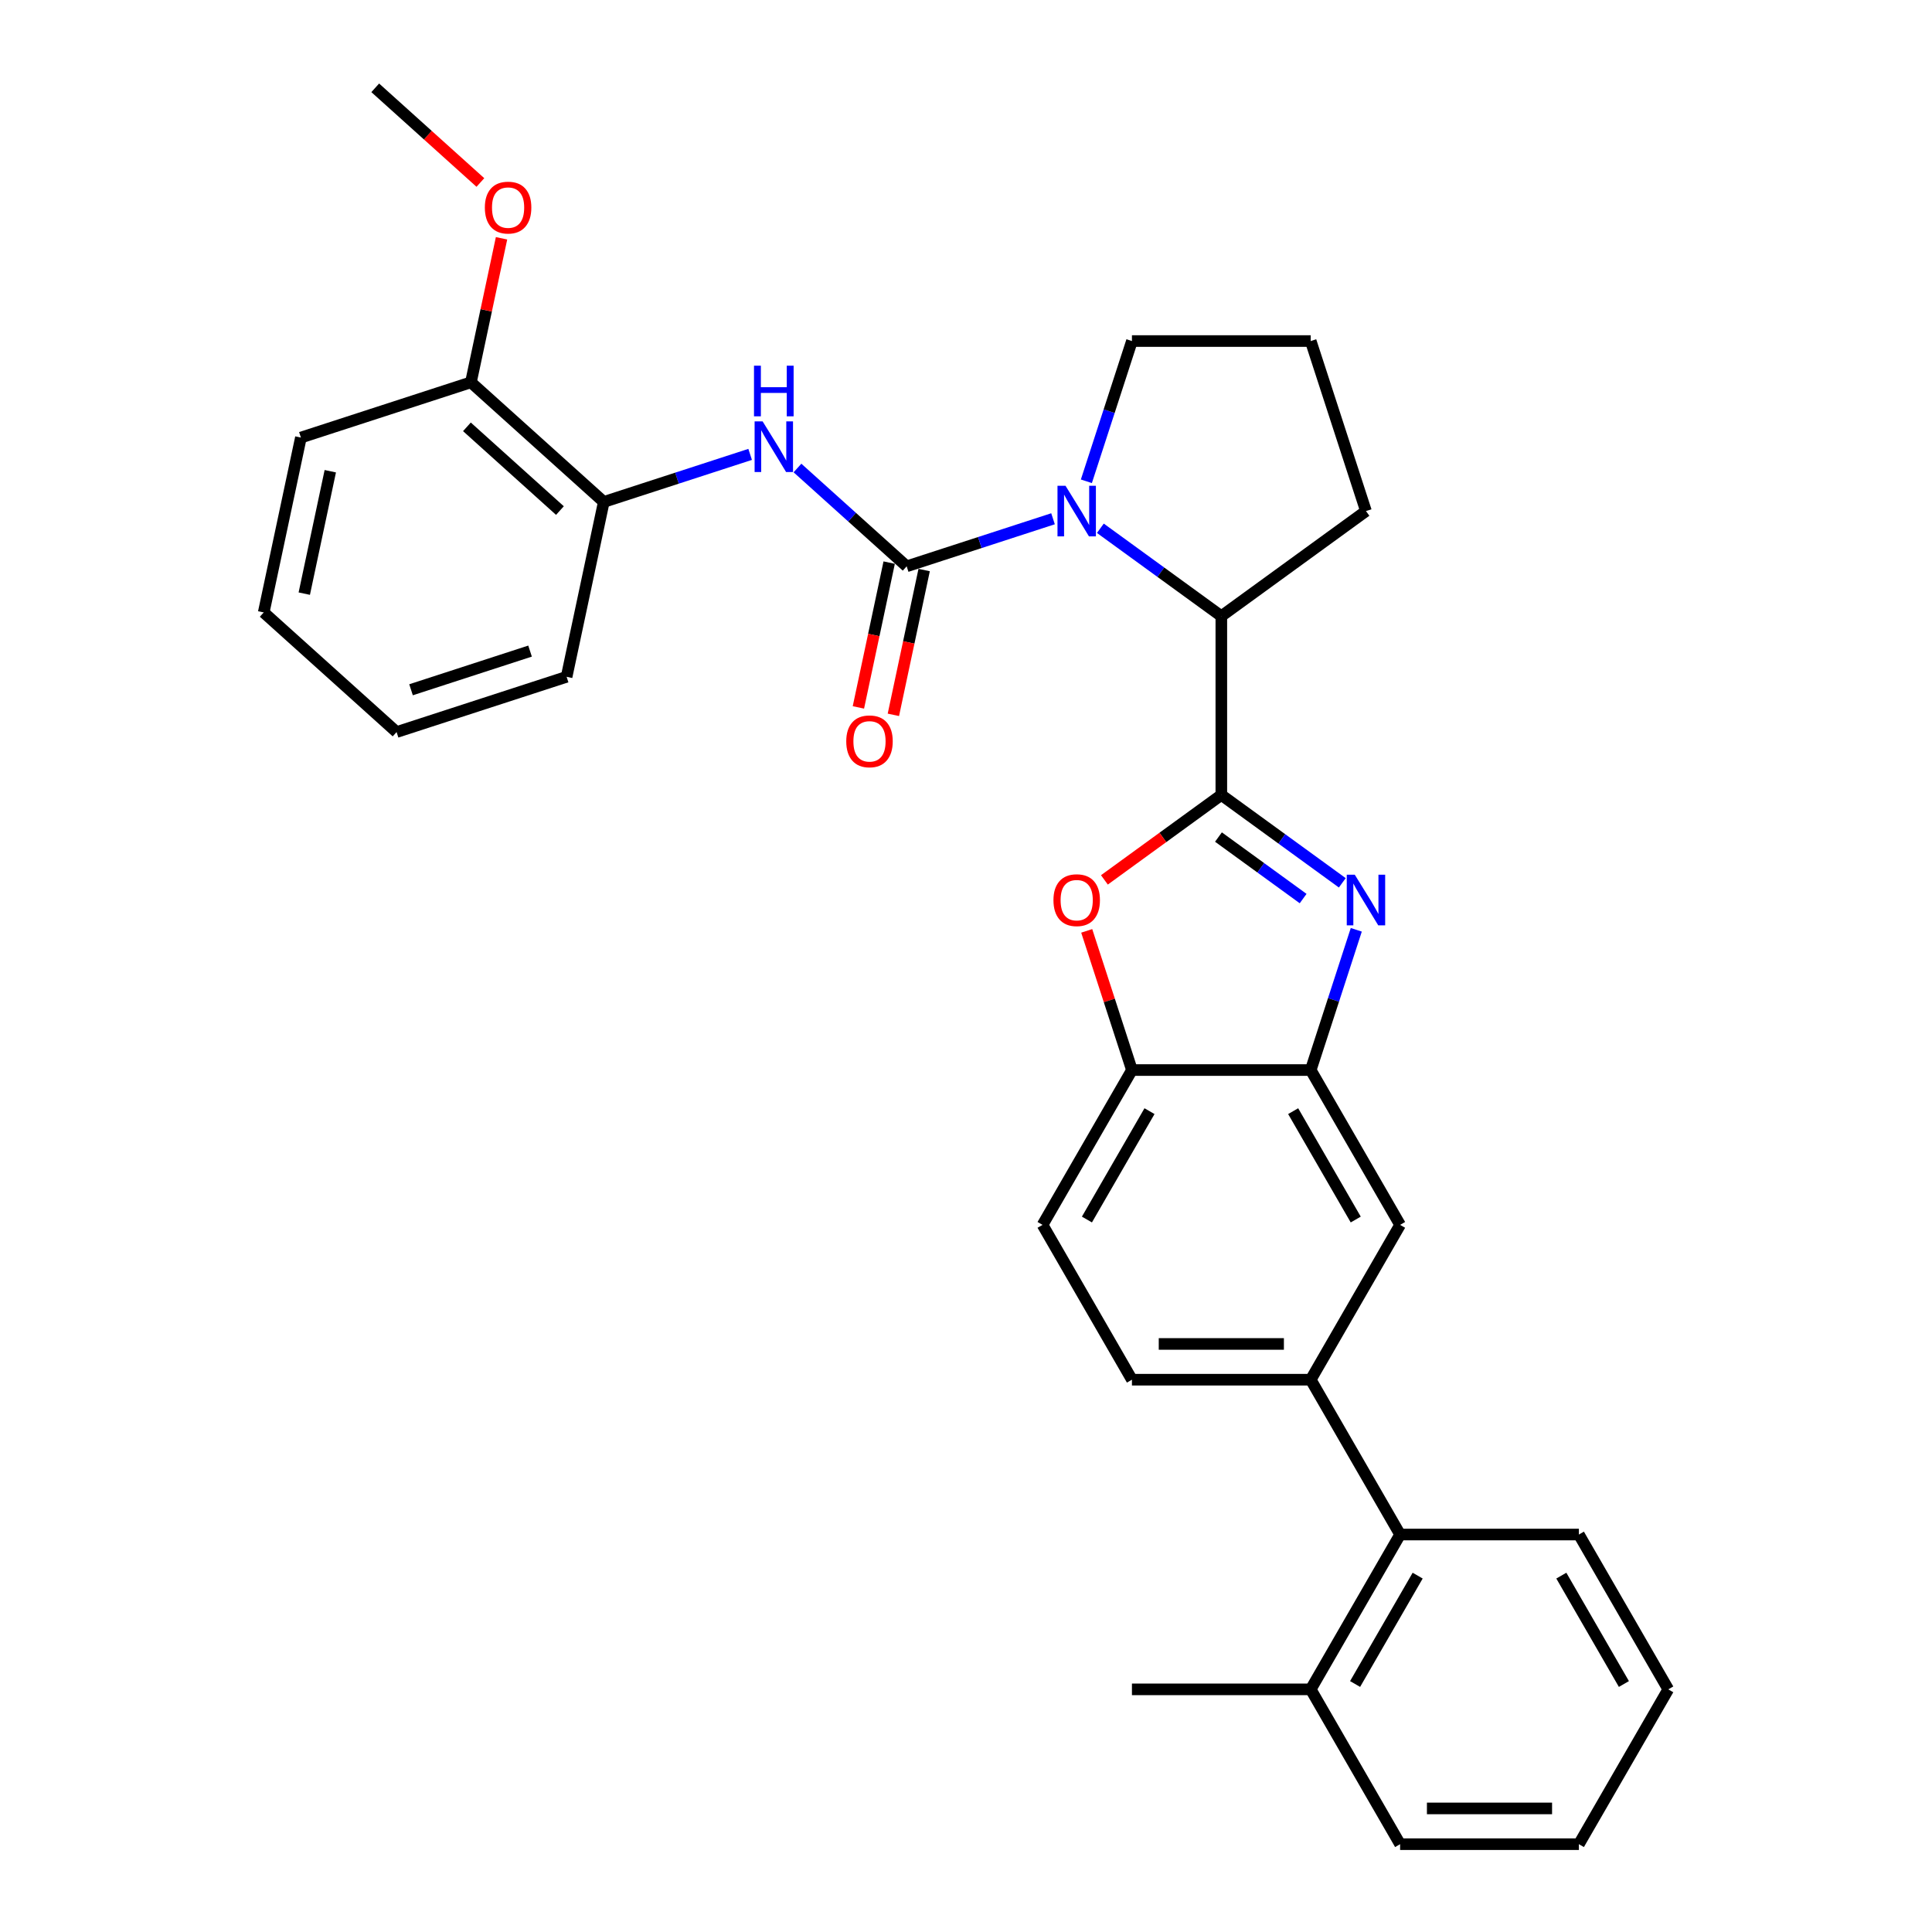 <?xml version='1.0' encoding='iso-8859-1'?>
<svg version='1.1' baseProfile='full'
              xmlns='http://www.w3.org/2000/svg'
                      xmlns:rdkit='http://www.rdkit.org/xml'
                      xmlns:xlink='http://www.w3.org/1999/xlink'
                  xml:space='preserve'
width='1000px' height='1000px' viewBox='0 0 1000 1000'>
<!-- END OF HEADER -->
<rect style='opacity:1.0;fill:#FFFFFF;stroke:none' width='1000' height='1000' x='0' y='0'> </rect>
<path class='bond-0' d='M 632.158,411.459 L 663.464,434.203' style='fill:none;fill-rule:evenodd;stroke:#000000;stroke-width:6px;stroke-linecap:butt;stroke-linejoin:miter;stroke-opacity:1' />
<path class='bond-0' d='M 663.464,434.203 L 694.769,456.948' style='fill:none;fill-rule:evenodd;stroke:#0000FF;stroke-width:6px;stroke-linecap:butt;stroke-linejoin:miter;stroke-opacity:1' />
<path class='bond-0' d='M 630.672,433.255 L 652.586,449.176' style='fill:none;fill-rule:evenodd;stroke:#000000;stroke-width:6px;stroke-linecap:butt;stroke-linejoin:miter;stroke-opacity:1' />
<path class='bond-0' d='M 652.586,449.176 L 674.5,465.097' style='fill:none;fill-rule:evenodd;stroke:#0000FF;stroke-width:6px;stroke-linecap:butt;stroke-linejoin:miter;stroke-opacity:1' />
<path class='bond-3' d='M 632.158,411.459 L 601.899,433.444' style='fill:none;fill-rule:evenodd;stroke:#000000;stroke-width:6px;stroke-linecap:butt;stroke-linejoin:miter;stroke-opacity:1' />
<path class='bond-3' d='M 601.899,433.444 L 571.639,455.429' style='fill:none;fill-rule:evenodd;stroke:#FF0000;stroke-width:6px;stroke-linecap:butt;stroke-linejoin:miter;stroke-opacity:1' />
<path class='bond-4' d='M 632.158,411.459 L 632.158,318.923' style='fill:none;fill-rule:evenodd;stroke:#000000;stroke-width:6px;stroke-linecap:butt;stroke-linejoin:miter;stroke-opacity:1' />
<path class='bond-5' d='M 702.012,481.266 L 690.219,517.561' style='fill:none;fill-rule:evenodd;stroke:#0000FF;stroke-width:6px;stroke-linecap:butt;stroke-linejoin:miter;stroke-opacity:1' />
<path class='bond-5' d='M 690.219,517.561 L 678.426,553.856' style='fill:none;fill-rule:evenodd;stroke:#000000;stroke-width:6px;stroke-linecap:butt;stroke-linejoin:miter;stroke-opacity:1' />
<path class='bond-1' d='M 469.289,293.127 L 507.167,280.82' style='fill:none;fill-rule:evenodd;stroke:#000000;stroke-width:6px;stroke-linecap:butt;stroke-linejoin:miter;stroke-opacity:1' />
<path class='bond-1' d='M 507.167,280.82 L 545.044,268.513' style='fill:none;fill-rule:evenodd;stroke:#0000FF;stroke-width:6px;stroke-linecap:butt;stroke-linejoin:miter;stroke-opacity:1' />
<path class='bond-6' d='M 469.289,293.127 L 441.032,267.684' style='fill:none;fill-rule:evenodd;stroke:#000000;stroke-width:6px;stroke-linecap:butt;stroke-linejoin:miter;stroke-opacity:1' />
<path class='bond-6' d='M 441.032,267.684 L 412.774,242.241' style='fill:none;fill-rule:evenodd;stroke:#0000FF;stroke-width:6px;stroke-linecap:butt;stroke-linejoin:miter;stroke-opacity:1' />
<path class='bond-12' d='M 460.238,291.203 L 452.273,328.678' style='fill:none;fill-rule:evenodd;stroke:#000000;stroke-width:6px;stroke-linecap:butt;stroke-linejoin:miter;stroke-opacity:1' />
<path class='bond-12' d='M 452.273,328.678 L 444.307,366.152' style='fill:none;fill-rule:evenodd;stroke:#FF0000;stroke-width:6px;stroke-linecap:butt;stroke-linejoin:miter;stroke-opacity:1' />
<path class='bond-12' d='M 478.341,295.051 L 470.375,332.526' style='fill:none;fill-rule:evenodd;stroke:#000000;stroke-width:6px;stroke-linecap:butt;stroke-linejoin:miter;stroke-opacity:1' />
<path class='bond-12' d='M 470.375,332.526 L 462.41,370' style='fill:none;fill-rule:evenodd;stroke:#FF0000;stroke-width:6px;stroke-linecap:butt;stroke-linejoin:miter;stroke-opacity:1' />
<path class='bond-2' d='M 569.547,273.434 L 600.853,296.179' style='fill:none;fill-rule:evenodd;stroke:#0000FF;stroke-width:6px;stroke-linecap:butt;stroke-linejoin:miter;stroke-opacity:1' />
<path class='bond-2' d='M 600.853,296.179 L 632.158,318.923' style='fill:none;fill-rule:evenodd;stroke:#000000;stroke-width:6px;stroke-linecap:butt;stroke-linejoin:miter;stroke-opacity:1' />
<path class='bond-17' d='M 562.305,249.116 L 574.098,212.821' style='fill:none;fill-rule:evenodd;stroke:#0000FF;stroke-width:6px;stroke-linecap:butt;stroke-linejoin:miter;stroke-opacity:1' />
<path class='bond-17' d='M 574.098,212.821 L 585.891,176.526' style='fill:none;fill-rule:evenodd;stroke:#000000;stroke-width:6px;stroke-linecap:butt;stroke-linejoin:miter;stroke-opacity:1' />
<path class='bond-7' d='M 562.485,481.821 L 574.188,517.838' style='fill:none;fill-rule:evenodd;stroke:#FF0000;stroke-width:6px;stroke-linecap:butt;stroke-linejoin:miter;stroke-opacity:1' />
<path class='bond-7' d='M 574.188,517.838 L 585.891,553.856' style='fill:none;fill-rule:evenodd;stroke:#000000;stroke-width:6px;stroke-linecap:butt;stroke-linejoin:miter;stroke-opacity:1' />
<path class='bond-19' d='M 632.158,318.923 L 707.021,264.532' style='fill:none;fill-rule:evenodd;stroke:#000000;stroke-width:6px;stroke-linecap:butt;stroke-linejoin:miter;stroke-opacity:1' />
<path class='bond-9' d='M 678.426,553.856 L 724.694,633.994' style='fill:none;fill-rule:evenodd;stroke:#000000;stroke-width:6px;stroke-linecap:butt;stroke-linejoin:miter;stroke-opacity:1' />
<path class='bond-9' d='M 669.339,575.13 L 701.726,631.227' style='fill:none;fill-rule:evenodd;stroke:#000000;stroke-width:6px;stroke-linecap:butt;stroke-linejoin:miter;stroke-opacity:1' />
<path class='bond-31' d='M 678.426,553.856 L 585.891,553.856' style='fill:none;fill-rule:evenodd;stroke:#000000;stroke-width:6px;stroke-linecap:butt;stroke-linejoin:miter;stroke-opacity:1' />
<path class='bond-11' d='M 388.271,235.19 L 350.393,247.497' style='fill:none;fill-rule:evenodd;stroke:#0000FF;stroke-width:6px;stroke-linecap:butt;stroke-linejoin:miter;stroke-opacity:1' />
<path class='bond-11' d='M 350.393,247.497 L 312.516,259.804' style='fill:none;fill-rule:evenodd;stroke:#000000;stroke-width:6px;stroke-linecap:butt;stroke-linejoin:miter;stroke-opacity:1' />
<path class='bond-14' d='M 585.891,553.856 L 539.623,633.994' style='fill:none;fill-rule:evenodd;stroke:#000000;stroke-width:6px;stroke-linecap:butt;stroke-linejoin:miter;stroke-opacity:1' />
<path class='bond-14' d='M 594.978,575.13 L 562.591,631.227' style='fill:none;fill-rule:evenodd;stroke:#000000;stroke-width:6px;stroke-linecap:butt;stroke-linejoin:miter;stroke-opacity:1' />
<path class='bond-8' d='M 678.426,714.132 L 724.694,633.994' style='fill:none;fill-rule:evenodd;stroke:#000000;stroke-width:6px;stroke-linecap:butt;stroke-linejoin:miter;stroke-opacity:1' />
<path class='bond-10' d='M 678.426,714.132 L 724.694,794.27' style='fill:none;fill-rule:evenodd;stroke:#000000;stroke-width:6px;stroke-linecap:butt;stroke-linejoin:miter;stroke-opacity:1' />
<path class='bond-33' d='M 678.426,714.132 L 585.891,714.132' style='fill:none;fill-rule:evenodd;stroke:#000000;stroke-width:6px;stroke-linecap:butt;stroke-linejoin:miter;stroke-opacity:1' />
<path class='bond-33' d='M 664.546,695.625 L 599.771,695.625' style='fill:none;fill-rule:evenodd;stroke:#000000;stroke-width:6px;stroke-linecap:butt;stroke-linejoin:miter;stroke-opacity:1' />
<path class='bond-16' d='M 724.694,794.27 L 678.426,874.408' style='fill:none;fill-rule:evenodd;stroke:#000000;stroke-width:6px;stroke-linecap:butt;stroke-linejoin:miter;stroke-opacity:1' />
<path class='bond-16' d='M 733.781,815.544 L 701.394,871.64' style='fill:none;fill-rule:evenodd;stroke:#000000;stroke-width:6px;stroke-linecap:butt;stroke-linejoin:miter;stroke-opacity:1' />
<path class='bond-21' d='M 724.694,794.27 L 817.229,794.27' style='fill:none;fill-rule:evenodd;stroke:#000000;stroke-width:6px;stroke-linecap:butt;stroke-linejoin:miter;stroke-opacity:1' />
<path class='bond-15' d='M 312.516,259.804 L 243.749,197.886' style='fill:none;fill-rule:evenodd;stroke:#000000;stroke-width:6px;stroke-linecap:butt;stroke-linejoin:miter;stroke-opacity:1' />
<path class='bond-15' d='M 289.817,264.27 L 241.68,220.927' style='fill:none;fill-rule:evenodd;stroke:#000000;stroke-width:6px;stroke-linecap:butt;stroke-linejoin:miter;stroke-opacity:1' />
<path class='bond-22' d='M 312.516,259.804 L 293.277,350.317' style='fill:none;fill-rule:evenodd;stroke:#000000;stroke-width:6px;stroke-linecap:butt;stroke-linejoin:miter;stroke-opacity:1' />
<path class='bond-13' d='M 585.891,714.132 L 539.623,633.994' style='fill:none;fill-rule:evenodd;stroke:#000000;stroke-width:6px;stroke-linecap:butt;stroke-linejoin:miter;stroke-opacity:1' />
<path class='bond-18' d='M 243.749,197.886 L 251.671,160.615' style='fill:none;fill-rule:evenodd;stroke:#000000;stroke-width:6px;stroke-linecap:butt;stroke-linejoin:miter;stroke-opacity:1' />
<path class='bond-18' d='M 251.671,160.615 L 259.593,123.344' style='fill:none;fill-rule:evenodd;stroke:#FF0000;stroke-width:6px;stroke-linecap:butt;stroke-linejoin:miter;stroke-opacity:1' />
<path class='bond-24' d='M 243.749,197.886 L 155.743,226.481' style='fill:none;fill-rule:evenodd;stroke:#000000;stroke-width:6px;stroke-linecap:butt;stroke-linejoin:miter;stroke-opacity:1' />
<path class='bond-23' d='M 678.426,874.408 L 585.891,874.408' style='fill:none;fill-rule:evenodd;stroke:#000000;stroke-width:6px;stroke-linecap:butt;stroke-linejoin:miter;stroke-opacity:1' />
<path class='bond-25' d='M 678.426,874.408 L 724.694,954.545' style='fill:none;fill-rule:evenodd;stroke:#000000;stroke-width:6px;stroke-linecap:butt;stroke-linejoin:miter;stroke-opacity:1' />
<path class='bond-32' d='M 585.891,176.526 L 678.426,176.526' style='fill:none;fill-rule:evenodd;stroke:#000000;stroke-width:6px;stroke-linecap:butt;stroke-linejoin:miter;stroke-opacity:1' />
<path class='bond-26' d='M 248.645,94.458 L 221.433,69.956' style='fill:none;fill-rule:evenodd;stroke:#FF0000;stroke-width:6px;stroke-linecap:butt;stroke-linejoin:miter;stroke-opacity:1' />
<path class='bond-26' d='M 221.433,69.956 L 194.221,45.455' style='fill:none;fill-rule:evenodd;stroke:#000000;stroke-width:6px;stroke-linecap:butt;stroke-linejoin:miter;stroke-opacity:1' />
<path class='bond-20' d='M 707.021,264.532 L 678.426,176.526' style='fill:none;fill-rule:evenodd;stroke:#000000;stroke-width:6px;stroke-linecap:butt;stroke-linejoin:miter;stroke-opacity:1' />
<path class='bond-27' d='M 817.229,794.27 L 863.497,874.408' style='fill:none;fill-rule:evenodd;stroke:#000000;stroke-width:6px;stroke-linecap:butt;stroke-linejoin:miter;stroke-opacity:1' />
<path class='bond-27' d='M 808.142,815.544 L 840.529,871.64' style='fill:none;fill-rule:evenodd;stroke:#000000;stroke-width:6px;stroke-linecap:butt;stroke-linejoin:miter;stroke-opacity:1' />
<path class='bond-28' d='M 293.277,350.317 L 205.27,378.912' style='fill:none;fill-rule:evenodd;stroke:#000000;stroke-width:6px;stroke-linecap:butt;stroke-linejoin:miter;stroke-opacity:1' />
<path class='bond-28' d='M 274.357,337.005 L 212.752,357.022' style='fill:none;fill-rule:evenodd;stroke:#000000;stroke-width:6px;stroke-linecap:butt;stroke-linejoin:miter;stroke-opacity:1' />
<path class='bond-34' d='M 155.743,226.481 L 136.503,316.994' style='fill:none;fill-rule:evenodd;stroke:#000000;stroke-width:6px;stroke-linecap:butt;stroke-linejoin:miter;stroke-opacity:1' />
<path class='bond-34' d='M 170.959,243.906 L 157.492,307.265' style='fill:none;fill-rule:evenodd;stroke:#000000;stroke-width:6px;stroke-linecap:butt;stroke-linejoin:miter;stroke-opacity:1' />
<path class='bond-35' d='M 724.694,954.545 L 817.229,954.545' style='fill:none;fill-rule:evenodd;stroke:#000000;stroke-width:6px;stroke-linecap:butt;stroke-linejoin:miter;stroke-opacity:1' />
<path class='bond-35' d='M 738.574,936.038 L 803.349,936.038' style='fill:none;fill-rule:evenodd;stroke:#000000;stroke-width:6px;stroke-linecap:butt;stroke-linejoin:miter;stroke-opacity:1' />
<path class='bond-29' d='M 863.497,874.408 L 817.229,954.545' style='fill:none;fill-rule:evenodd;stroke:#000000;stroke-width:6px;stroke-linecap:butt;stroke-linejoin:miter;stroke-opacity:1' />
<path class='bond-30' d='M 205.27,378.912 L 136.503,316.994' style='fill:none;fill-rule:evenodd;stroke:#000000;stroke-width:6px;stroke-linecap:butt;stroke-linejoin:miter;stroke-opacity:1' />
<path  class='atom-1' d='M 701.228 452.746
L 709.816 466.627
Q 710.667 467.996, 712.036 470.476
Q 713.406 472.956, 713.48 473.104
L 713.48 452.746
L 716.959 452.746
L 716.959 478.952
L 713.369 478.952
L 704.152 463.777
Q 703.079 462, 701.932 459.964
Q 700.821 457.928, 700.488 457.299
L 700.488 478.952
L 697.083 478.952
L 697.083 452.746
L 701.228 452.746
' fill='#0000FF'/>
<path  class='atom-3' d='M 551.503 251.429
L 560.09 265.31
Q 560.942 266.679, 562.311 269.159
Q 563.681 271.639, 563.755 271.787
L 563.755 251.429
L 567.234 251.429
L 567.234 277.635
L 563.644 277.635
L 554.427 262.46
Q 553.354 260.683, 552.206 258.647
Q 551.096 256.611, 550.763 255.982
L 550.763 277.635
L 547.357 277.635
L 547.357 251.429
L 551.503 251.429
' fill='#0000FF'/>
<path  class='atom-4' d='M 545.266 465.924
Q 545.266 459.631, 548.375 456.115
Q 551.485 452.598, 557.296 452.598
Q 563.107 452.598, 566.216 456.115
Q 569.325 459.631, 569.325 465.924
Q 569.325 472.29, 566.179 475.917
Q 563.033 479.508, 557.296 479.508
Q 551.522 479.508, 548.375 475.917
Q 545.266 472.327, 545.266 465.924
M 557.296 476.547
Q 561.293 476.547, 563.44 473.882
Q 565.624 471.18, 565.624 465.924
Q 565.624 460.779, 563.44 458.188
Q 561.293 455.56, 557.296 455.56
Q 553.298 455.56, 551.114 458.151
Q 548.968 460.742, 548.968 465.924
Q 548.968 471.217, 551.114 473.882
Q 553.298 476.547, 557.296 476.547
' fill='#FF0000'/>
<path  class='atom-7' d='M 394.73 218.106
L 403.317 231.986
Q 404.168 233.356, 405.538 235.836
Q 406.907 238.316, 406.981 238.464
L 406.981 218.106
L 410.461 218.106
L 410.461 244.312
L 406.87 244.312
L 397.654 229.136
Q 396.58 227.36, 395.433 225.324
Q 394.322 223.288, 393.989 222.659
L 393.989 244.312
L 390.584 244.312
L 390.584 218.106
L 394.73 218.106
' fill='#0000FF'/>
<path  class='atom-7' d='M 390.269 189.28
L 393.823 189.28
L 393.823 200.421
L 407.222 200.421
L 407.222 189.28
L 410.775 189.28
L 410.775 215.486
L 407.222 215.486
L 407.222 203.382
L 393.823 203.382
L 393.823 215.486
L 390.269 215.486
L 390.269 189.28
' fill='#0000FF'/>
<path  class='atom-13' d='M 438.021 383.715
Q 438.021 377.422, 441.13 373.906
Q 444.239 370.39, 450.05 370.39
Q 455.861 370.39, 458.971 373.906
Q 462.08 377.422, 462.08 383.715
Q 462.08 390.081, 458.934 393.708
Q 455.787 397.299, 450.05 397.299
Q 444.276 397.299, 441.13 393.708
Q 438.021 390.118, 438.021 383.715
M 450.05 394.338
Q 454.048 394.338, 456.195 391.673
Q 458.378 388.971, 458.378 383.715
Q 458.378 378.57, 456.195 375.979
Q 454.048 373.351, 450.05 373.351
Q 446.053 373.351, 443.869 375.942
Q 441.722 378.533, 441.722 383.715
Q 441.722 389.008, 443.869 391.673
Q 446.053 394.338, 450.05 394.338
' fill='#FF0000'/>
<path  class='atom-19' d='M 250.958 107.447
Q 250.958 101.154, 254.068 97.638
Q 257.177 94.122, 262.988 94.122
Q 268.799 94.122, 271.908 97.638
Q 275.018 101.154, 275.018 107.447
Q 275.018 113.813, 271.871 117.441
Q 268.725 121.031, 262.988 121.031
Q 257.214 121.031, 254.068 117.441
Q 250.958 113.85, 250.958 107.447
M 262.988 118.07
Q 266.986 118.07, 269.132 115.405
Q 271.316 112.703, 271.316 107.447
Q 271.316 102.302, 269.132 99.711
Q 266.986 97.083, 262.988 97.083
Q 258.99 97.083, 256.807 99.674
Q 254.66 102.265, 254.66 107.447
Q 254.66 112.74, 256.807 115.405
Q 258.99 118.07, 262.988 118.07
' fill='#FF0000'/>
</svg>
